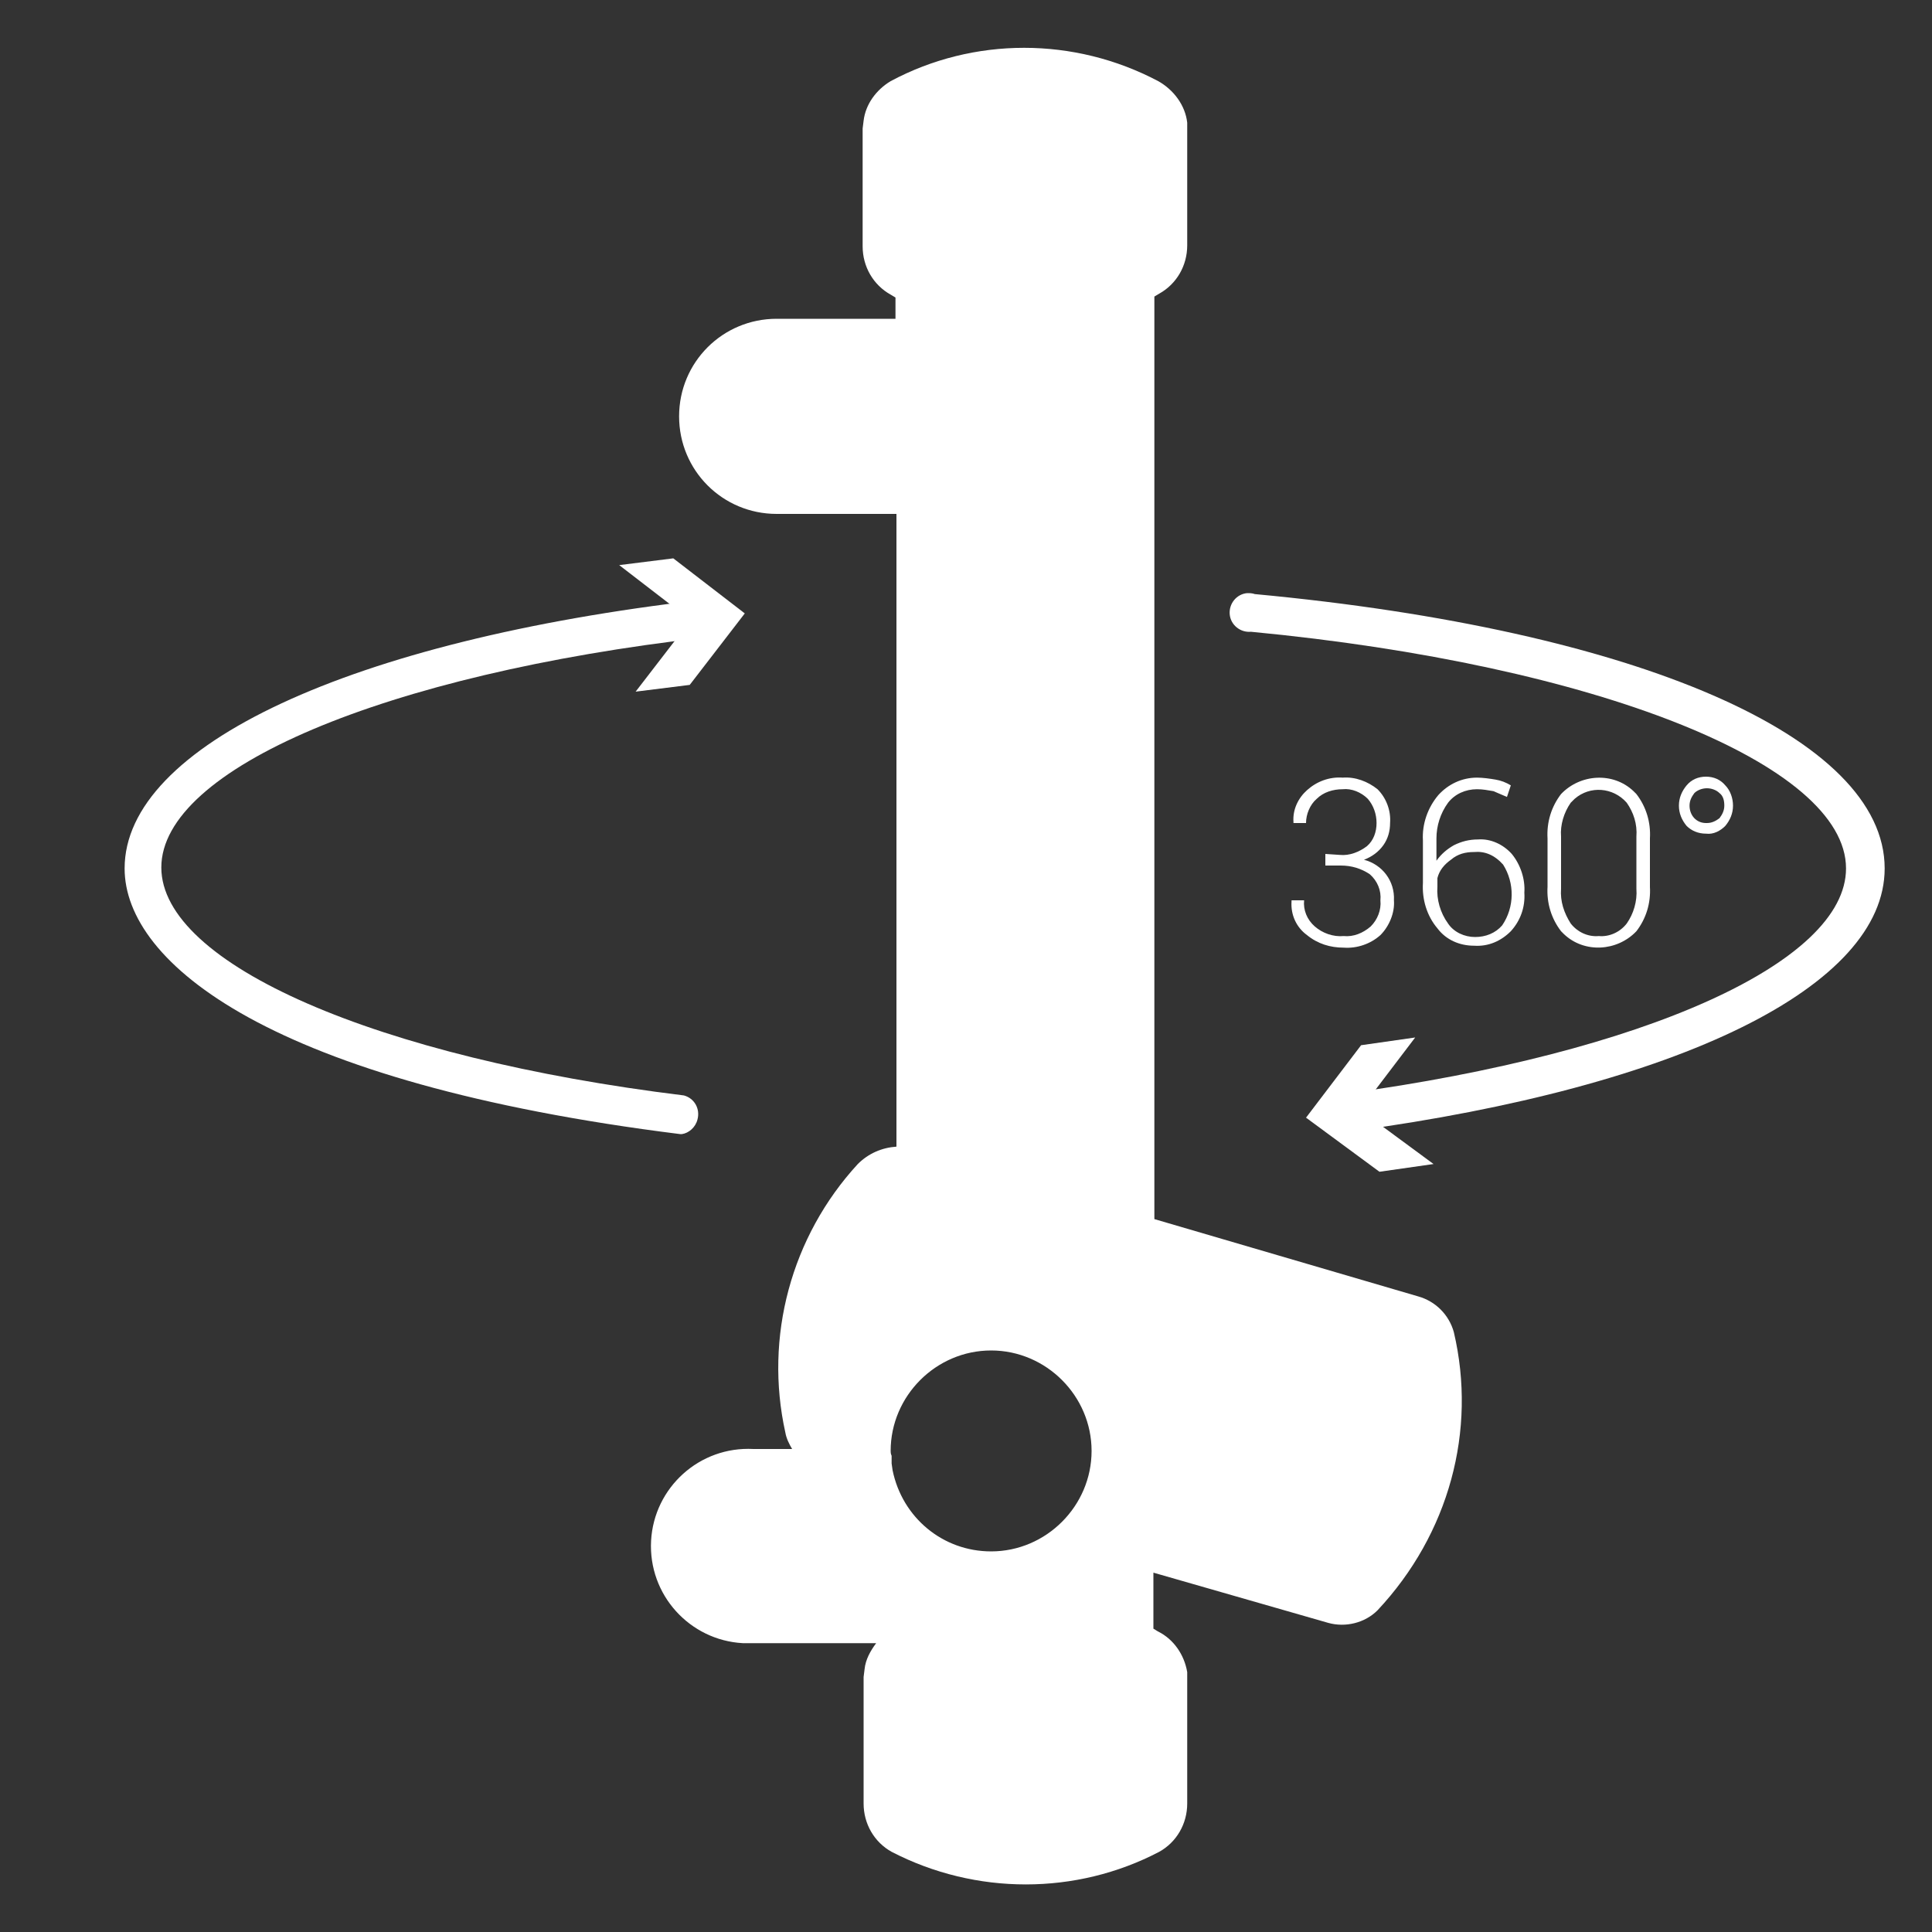 <?xml version="1.0" encoding="utf-8"?>
<!-- Generator: Adobe Illustrator 24.3.0, SVG Export Plug-In . SVG Version: 6.00 Build 0)  -->
<svg version="1.1" id="Livello_1" xmlns="http://www.w3.org/2000/svg" xmlns:xlink="http://www.w3.org/1999/xlink" x="0px" y="0px"
	 viewBox="0 0 200 200" style="enable-background:new 0 0 200 200;" xml:space="preserve">
<rect x="0" y="0" width="200" height="200" fill="#333333" stroke="none"/>
<style type="text/css">
	.st0{fill:#FFFFFF;}
</style>
<path class="st0" d="M70.6,117.4h-0.2c-42.4-5.3-57.5-17.7-57.5-27.5c0-12.7,23.4-23.6,59.7-27.8c1.1-0.3,2.2,0.3,2.5,1.4
	c0.3,1.1-0.3,2.2-1.4,2.5C73.3,66,73.1,66,72.9,66c-33.1,3.8-56.2,13.6-56.2,23.8c0,10,22.3,19.7,54.1,23.6c1.1,0.3,1.7,1.4,1.4,2.5
	C72,116.7,71.3,117.3,70.6,117.4z"/>
<polygon class="st0" points="65.8,71.6 71.5,64.2 64.1,58.5 69.7,57.8 77.1,63.5 71.4,70.9 "/>
<path class="st0" d="M139.7,117.1c-1.1-0.2-1.8-1.2-1.7-2.3c0.1-0.8,0.7-1.4,1.4-1.6c30.9-4.2,51.7-13.6,51.7-23.3
	c0-10.8-25.9-21.1-61.6-24.5c-1.1,0.1-2.1-0.7-2.2-1.8c-0.1-1.1,0.7-2.1,1.8-2.2c0.3,0,0.5,0,0.8,0.1c39.6,3.7,65.2,14.8,65.2,28.4
	c0,12.2-21.1,22.6-55.1,27.2L139.7,117.1z"/>
<polygon class="st0" points="146.5,107.4 140.8,114.9 148.4,120.5 142.8,121.3 135.2,115.7 140.9,108.2 "/>
<path class="st0" d="M138.7,88.5c1,0.1,2-0.3,2.8-0.9c0.7-0.6,1-1.5,1-2.4c0-0.9-0.3-1.8-0.9-2.5c-0.7-0.7-1.7-1.1-2.6-1
	c-1,0-2,0.3-2.7,1c-0.7,0.6-1.1,1.6-1.1,2.5h-1.3v-0.1c-0.1-1.3,0.5-2.5,1.4-3.3c1-0.9,2.3-1.4,3.7-1.3c1.3-0.1,2.6,0.4,3.6,1.2
	c0.9,0.9,1.4,2.2,1.3,3.5c0,0.8-0.2,1.6-0.7,2.3c-0.5,0.7-1.2,1.2-2,1.5c1.9,0.5,3.2,2.2,3.1,4.2c0.1,1.3-0.5,2.7-1.4,3.6
	c-1,0.9-2.4,1.4-3.8,1.3c-1.4,0-2.7-0.4-3.8-1.3c-1.1-0.8-1.7-2.1-1.6-3.5v-0.1h1.3c-0.1,1,0.3,2,1.1,2.7c0.8,0.7,1.9,1.1,3,1
	c1,0.1,2-0.3,2.8-1c0.7-0.7,1.1-1.7,1-2.7c0.1-1-0.3-2-1.1-2.7c-0.9-0.6-1.9-0.9-3-0.9h-1.6v-1.2L138.7,88.5z"/>
<path class="st0" d="M152.9,80.5c0.6,0,1.3,0.1,1.9,0.2c0.6,0.1,1.1,0.3,1.6,0.6l-0.4,1.2c-0.5-0.2-0.9-0.4-1.4-0.6
	c-0.6-0.1-1.1-0.2-1.7-0.2c-1.2,0-2.3,0.5-3,1.4c-0.8,1.1-1.2,2.4-1.2,3.7v2.3c0.5-0.7,1.1-1.2,1.8-1.6c0.8-0.4,1.6-0.6,2.5-0.6
	c1.3-0.1,2.6,0.5,3.5,1.5c0.9,1.1,1.4,2.6,1.3,4c0.1,1.5-0.4,2.9-1.4,4c-1,1-2.3,1.6-3.8,1.5c-1.5,0-2.9-0.6-3.8-1.8
	c-1.1-1.3-1.6-3-1.5-4.7V87c-0.1-1.7,0.5-3.4,1.6-4.7C149.9,81.2,151.3,80.5,152.9,80.5z M152.6,88.2c-0.9,0-1.7,0.2-2.4,0.8
	c-0.7,0.5-1.2,1.1-1.4,1.9v0.9c-0.1,1.3,0.3,2.7,1.1,3.8c0.6,0.9,1.7,1.4,2.8,1.4c1.1,0,2.1-0.4,2.8-1.2c1.3-1.9,1.3-4.4,0.1-6.3
	C154.7,88.5,153.7,88.1,152.6,88.2z"/>
<path class="st0" d="M170.8,91.8c0.1,1.7-0.4,3.3-1.4,4.6c-2,2.1-5.4,2.3-7.5,0.3c-0.1-0.1-0.2-0.2-0.3-0.3c-1-1.3-1.5-2.9-1.4-4.6
	v-5c-0.1-1.7,0.4-3.3,1.4-4.6c2-2.1,5.4-2.3,7.5-0.3c0.1,0.1,0.2,0.2,0.3,0.3c1,1.3,1.5,2.9,1.4,4.6V91.8z M169.4,86.6
	c0.1-1.3-0.3-2.5-1-3.5c-1.4-1.6-3.8-1.8-5.4-0.4c-0.1,0.1-0.2,0.2-0.4,0.4c-0.7,1-1.1,2.3-1,3.5V92c-0.1,1.3,0.3,2.5,1,3.6
	c0.7,0.9,1.8,1.4,2.9,1.3c1.1,0.1,2.2-0.4,2.9-1.3c0.7-1,1.1-2.3,1-3.6L169.4,86.6z"/>
<path class="st0" d="M173.8,83.4c0-0.8,0.3-1.5,0.8-2.1c0.5-0.6,1.2-0.9,2-0.9c0.8,0,1.5,0.3,2,0.9c0.5,0.5,0.8,1.3,0.8,2.1
	c0,0.8-0.3,1.5-0.8,2.1c-0.5,0.5-1.2,0.9-2,0.8c-0.8,0-1.5-0.3-2-0.8C174.1,84.9,173.8,84.2,173.8,83.4z M174.9,83.4
	c0,1,0.7,1.8,1.7,1.8c0,0,0.1,0,0.1,0c0.5,0,0.9-0.2,1.3-0.5c0.3-0.4,0.5-0.8,0.5-1.3c0-0.5-0.1-1-0.5-1.3c-0.3-0.3-0.8-0.5-1.3-0.5
	c-0.5,0-1,0.2-1.3,0.5C175.1,82.5,174.9,82.9,174.9,83.4L174.9,83.4z"/>
<path class="st0" d="M150.5,137.9c-0.5-1.8-1.9-3.2-3.7-3.7l-27.3-8V30.7l0.5-0.3c1.8-1,2.9-2.9,2.9-5V13.2l0,0v-0.4v-0.1
	c-0.2-1.8-1.4-3.4-3-4.3c-8.7-4.6-19.1-4.6-27.7,0c-1.5,0.9-2.6,2.4-2.8,4.1l-0.1,0.8v12.2c0,2.1,1.1,4,2.9,5l0.5,0.3V33H80.4
	c-5.6,0-10.1,4.5-10.1,10.1s4.5,10.1,10.1,10.1h12.4v65.5c-1.5,0.1-2.9,0.7-4,1.8c-6.9,7.5-9.7,17.9-7.5,27.8
	c0.1,0.6,0.4,1.2,0.7,1.7h-4c-5.6-0.3-10.3,4-10.6,9.5c-0.3,5.6,4,10.3,9.5,10.6c0.4,0,0.7,0,1.1,0h12.7c-0.6,0.8-1.1,1.7-1.2,2.7
	l-0.1,0.8v13.1c0,2.1,1.1,4,2.9,5c8.7,4.5,19.1,4.5,27.7,0c1.8-1,2.9-2.9,2.9-5v-13.5v-0.1c-0.3-1.8-1.4-3.4-3-4.2
	c-0.2-0.1-0.3-0.2-0.5-0.3v-5.8l18.1,5.2c1.8,0.5,3.8,0,5.1-1.3C150,158.8,152.9,148.1,150.5,137.9L150.5,137.9z M92.2,150.2
	c0-5.7,4.7-10.4,10.4-10.4c5.7,0,10.4,4.7,10.4,10.4c0,5.7-4.7,10.4-10.4,10.4c-5,0-9.2-3.5-10.2-8.4l-0.1-0.7v-0.8
	C92.2,150.5,92.2,150.3,92.2,150.2z"/>
</svg>
